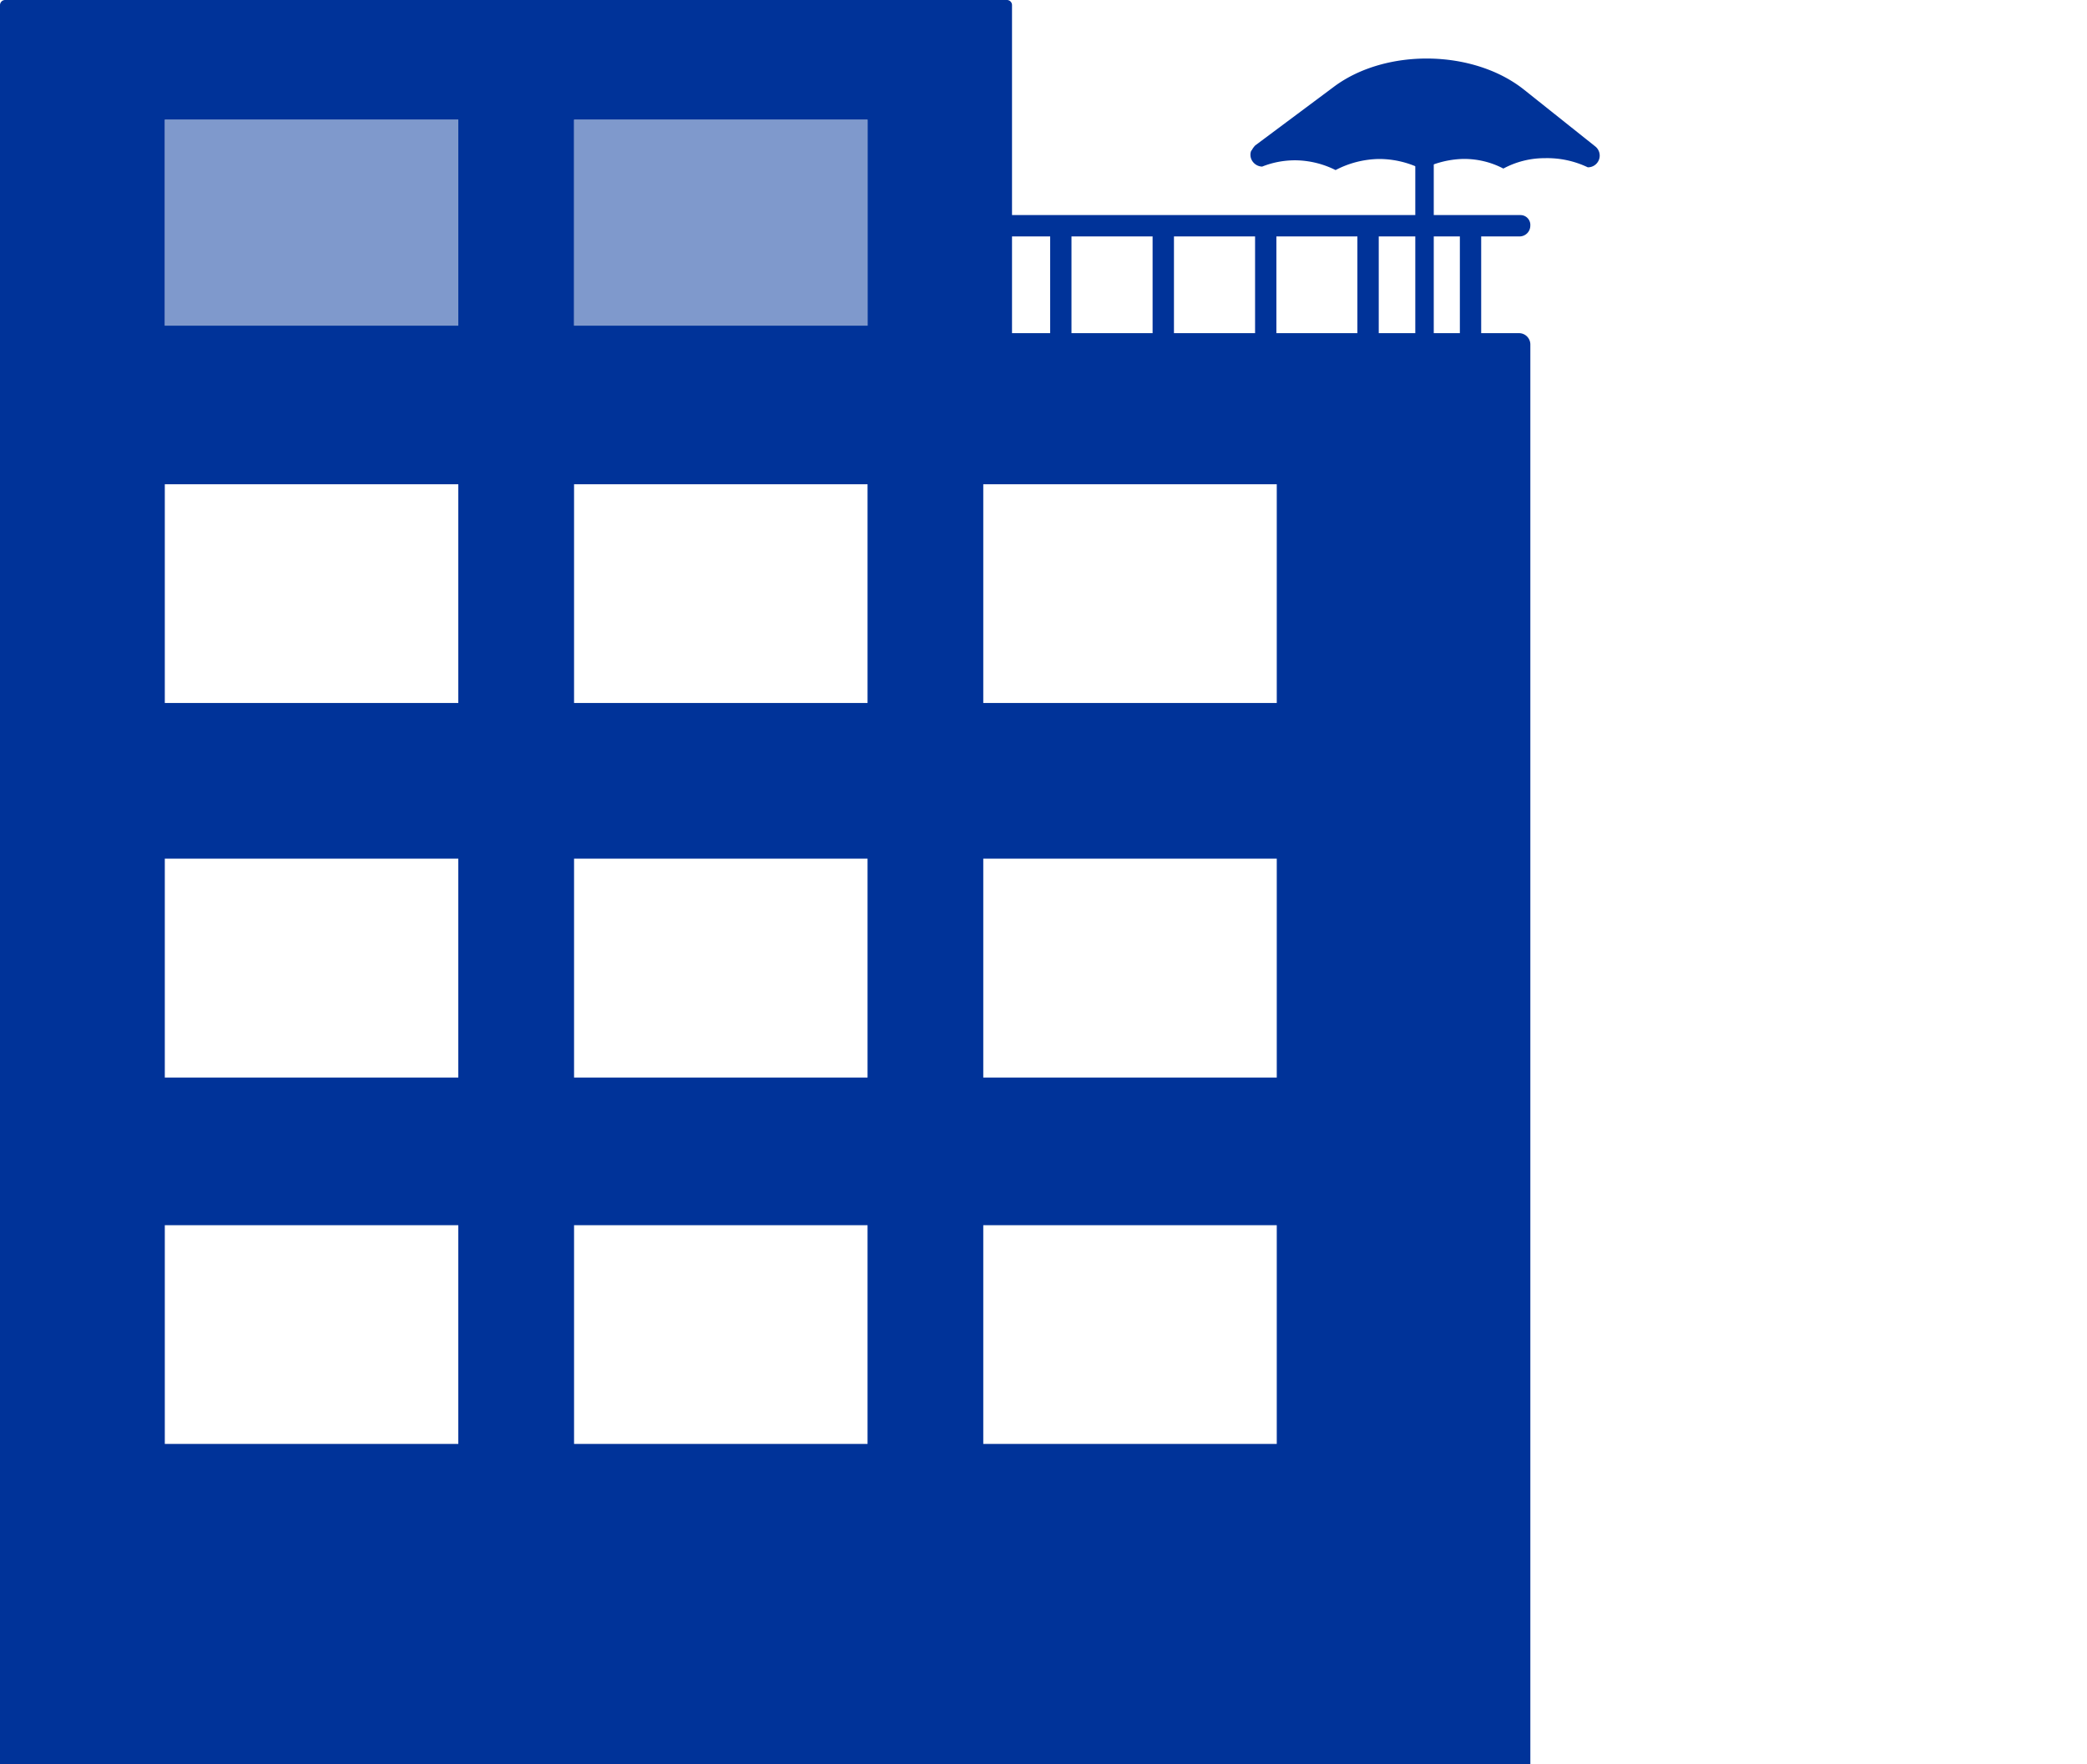 <?xml version="1.0" encoding="UTF-8"?>
<!DOCTYPE svg  PUBLIC '-//W3C//DTD SVG 1.1//EN'  'http://www.w3.org/Graphics/SVG/1.1/DTD/svg11.dtd'>
<svg version="1.1" width="511.99" height="432.75" viewBox="0 0 511.99 432.75" xmlns="http://www.w3.org/2000/svg">
<g opacity="0.5">
<rect x="40.43" y="29.36" width="72" height="50.55" fill="#003399"/><rect x="140.82" y="29.36" width="72" height="50.55" fill="#003399"/>
</g>

<path d="M373.07,52.76H238.63a2.62,2.62,0,0,0,0,5.24h19V84.31a2.62,2.62,0,1,0,5.23.32,1.71,1.71,0,0,0,0-.32V58h19.9V84.31a2.62,2.62,0,0,0,5.24,0V58h19.9V84.31a2.62,2.62,0,1,0,5.23.32,1.71,1.71,0,0,0,0-.32V58H333V84.31a2.62,2.62,0,0,0,5.24,0V58h19.9V84.31a2.62,2.62,0,1,0,5.23.32,1.71,1.71,0,0,0,0-.32V58h9.43a2.64,2.64,0,0,0,2.62-2.62,2.42,2.42,0,0,0-2.21-2.61Z" fill="#003399"/>
<line x1="349.47" y1="84.78" x2="349.47" y2="30.56" fill="none" stroke="#003399" stroke-linecap="round" stroke-miterlimit="10" stroke-width="4.53"/>
<path d="M373.88,22l17.5,13.94a2.87,2.87,0,0,1-1.87,5.1A23.14,23.14,0,0,0,379,38.8a21.42,21.42,0,0,0-10.19,2.55A20.66,20.66,0,0,0,358.58,39a23.38,23.38,0,0,0-9.69,2.55A23.36,23.36,0,0,0,338.36,39a23.7,23.7,0,0,0-10.71,2.72,22.6,22.6,0,0,0-9.18-2.38,21.73,21.73,0,0,0-8.84,1.53,3,3,0,0,1-2.72-2c-.34-1,0-2,.17-2a5.27,5.27,0,0,1,.85-1.19l19.38-14.45C340.05,11.78,361.47,12.12,373.88,22Z" fill="#003399"/>
<path d="M372.71,81.73H248.27V1.25A1.25,1.25,0,0,0,247,0H1.25A1.26,1.26,0,0,0,0,1.25v431.6H375.43V84.56A2.78,2.78,0,0,0,372.71,81.73ZM112.43,354.22h-72V300.56h72Zm0-89.88h-72v-53.7h72Zm0-91.89h-72V118.79h72Zm0-92.57h-72V29.36h72Zm100.4,274.34h-72V300.56h72Zm0-89.88h-72v-53.7h72Zm0-91.89h-72V118.79h72Zm0-92.57h-72V29.36h72ZM313.22,354.22h-72V300.56h72Zm0-89.88h-72v-53.7h72Zm0-91.89h-72V118.79h72Z" fill="#003399"/>
</svg> 